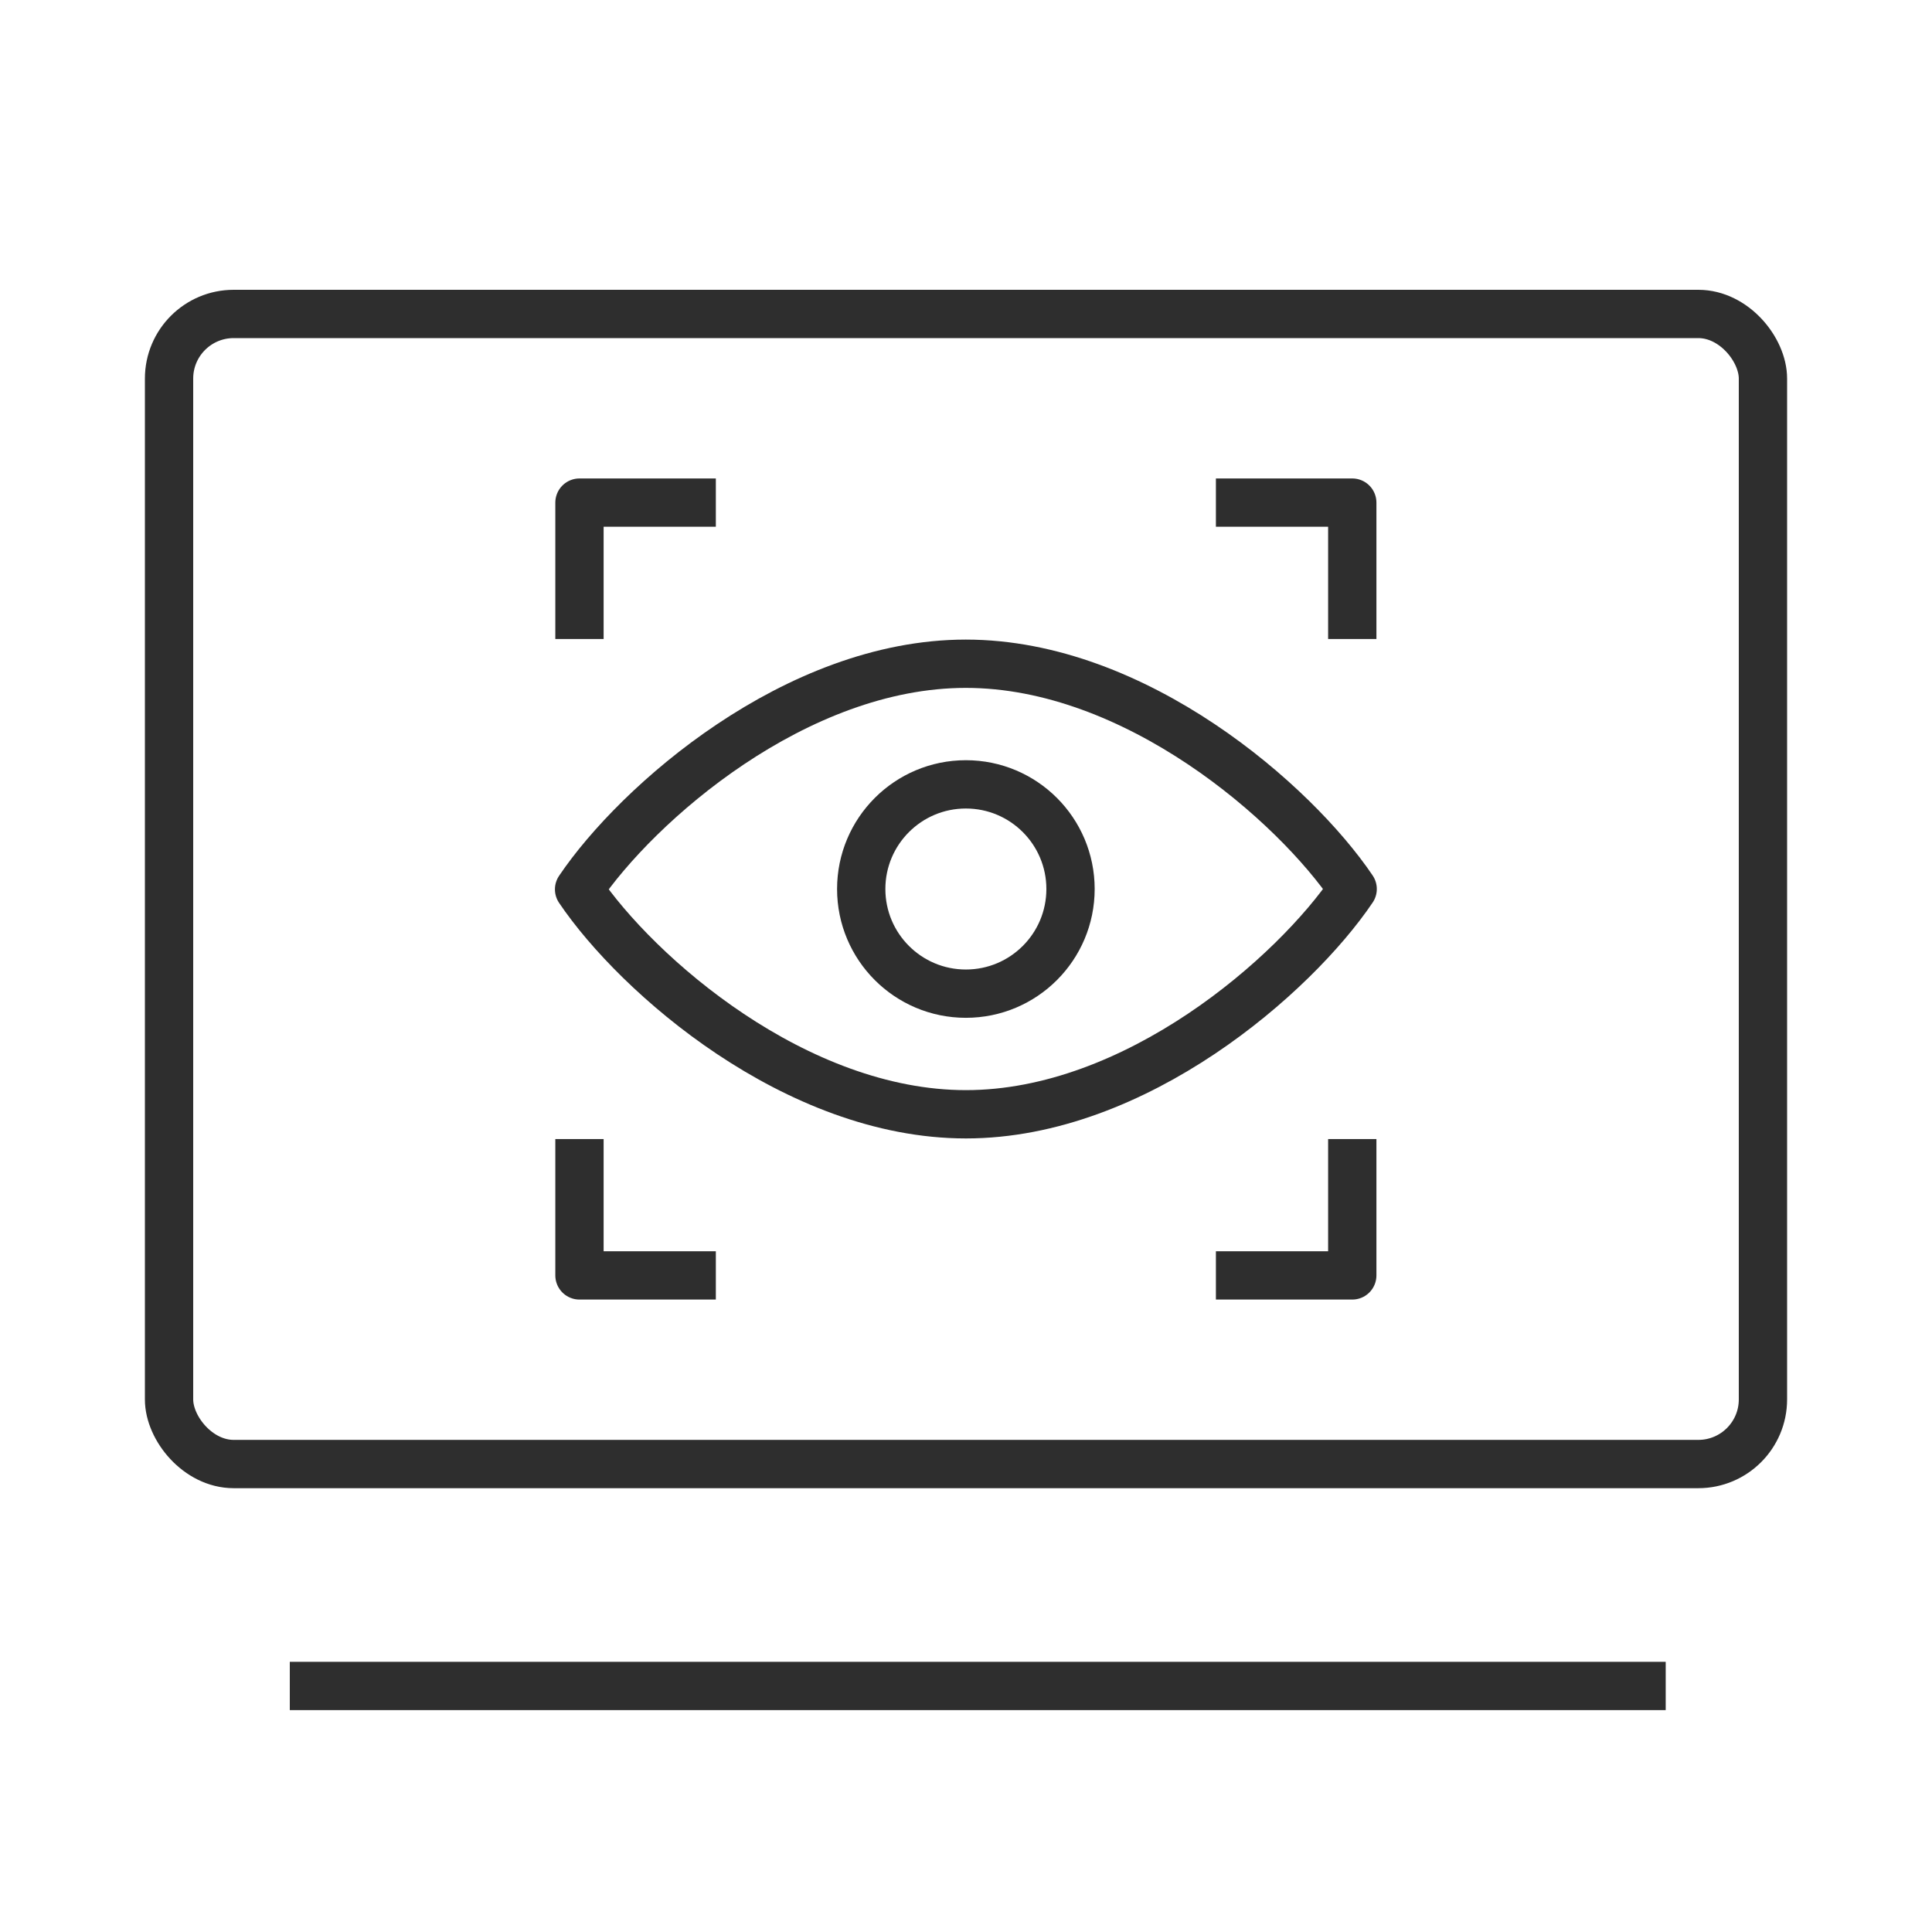 <svg xmlns="http://www.w3.org/2000/svg" width="60" height="60" viewBox="0 0 60 60" fill="none"><rect x="5.25" y="9.75" width="49.5" height="35.717" rx="2.007" stroke="#2E2E2E" stroke-width="1.5"></rect><line x1="9" y1="52.359" x2="51.73" y2="52.359" stroke="#2E2E2E" stroke-width="1.5"></line><path d="M17.996 19.845V15.609H22.231" stroke="#2E2E2E" stroke-width="1.5" stroke-linejoin="round"></path><path d="M17.996 35.374V39.609H22.231" stroke="#2E2E2E" stroke-width="1.5" stroke-linejoin="round"></path><path d="M41.996 35.374V39.609H37.761" stroke="#2E2E2E" stroke-width="1.5" stroke-linejoin="round"></path><path d="M41.996 19.845V15.609H37.761" stroke="#2E2E2E" stroke-width="1.5" stroke-linejoin="round"></path><circle cx="29.996" cy="27.609" r="3.25" stroke="#2E2E2E" stroke-width="1.5"></circle><path d="M29.994 20.613C24.714 20.613 19.784 24.952 17.984 27.619C19.784 30.285 24.718 34.605 29.998 34.605C35.278 34.605 40.209 30.275 42.008 27.609C40.209 24.942 35.274 20.613 29.994 20.613Z" stroke="#2E2E2E" stroke-width="1.5" stroke-linejoin="round"></path></svg>